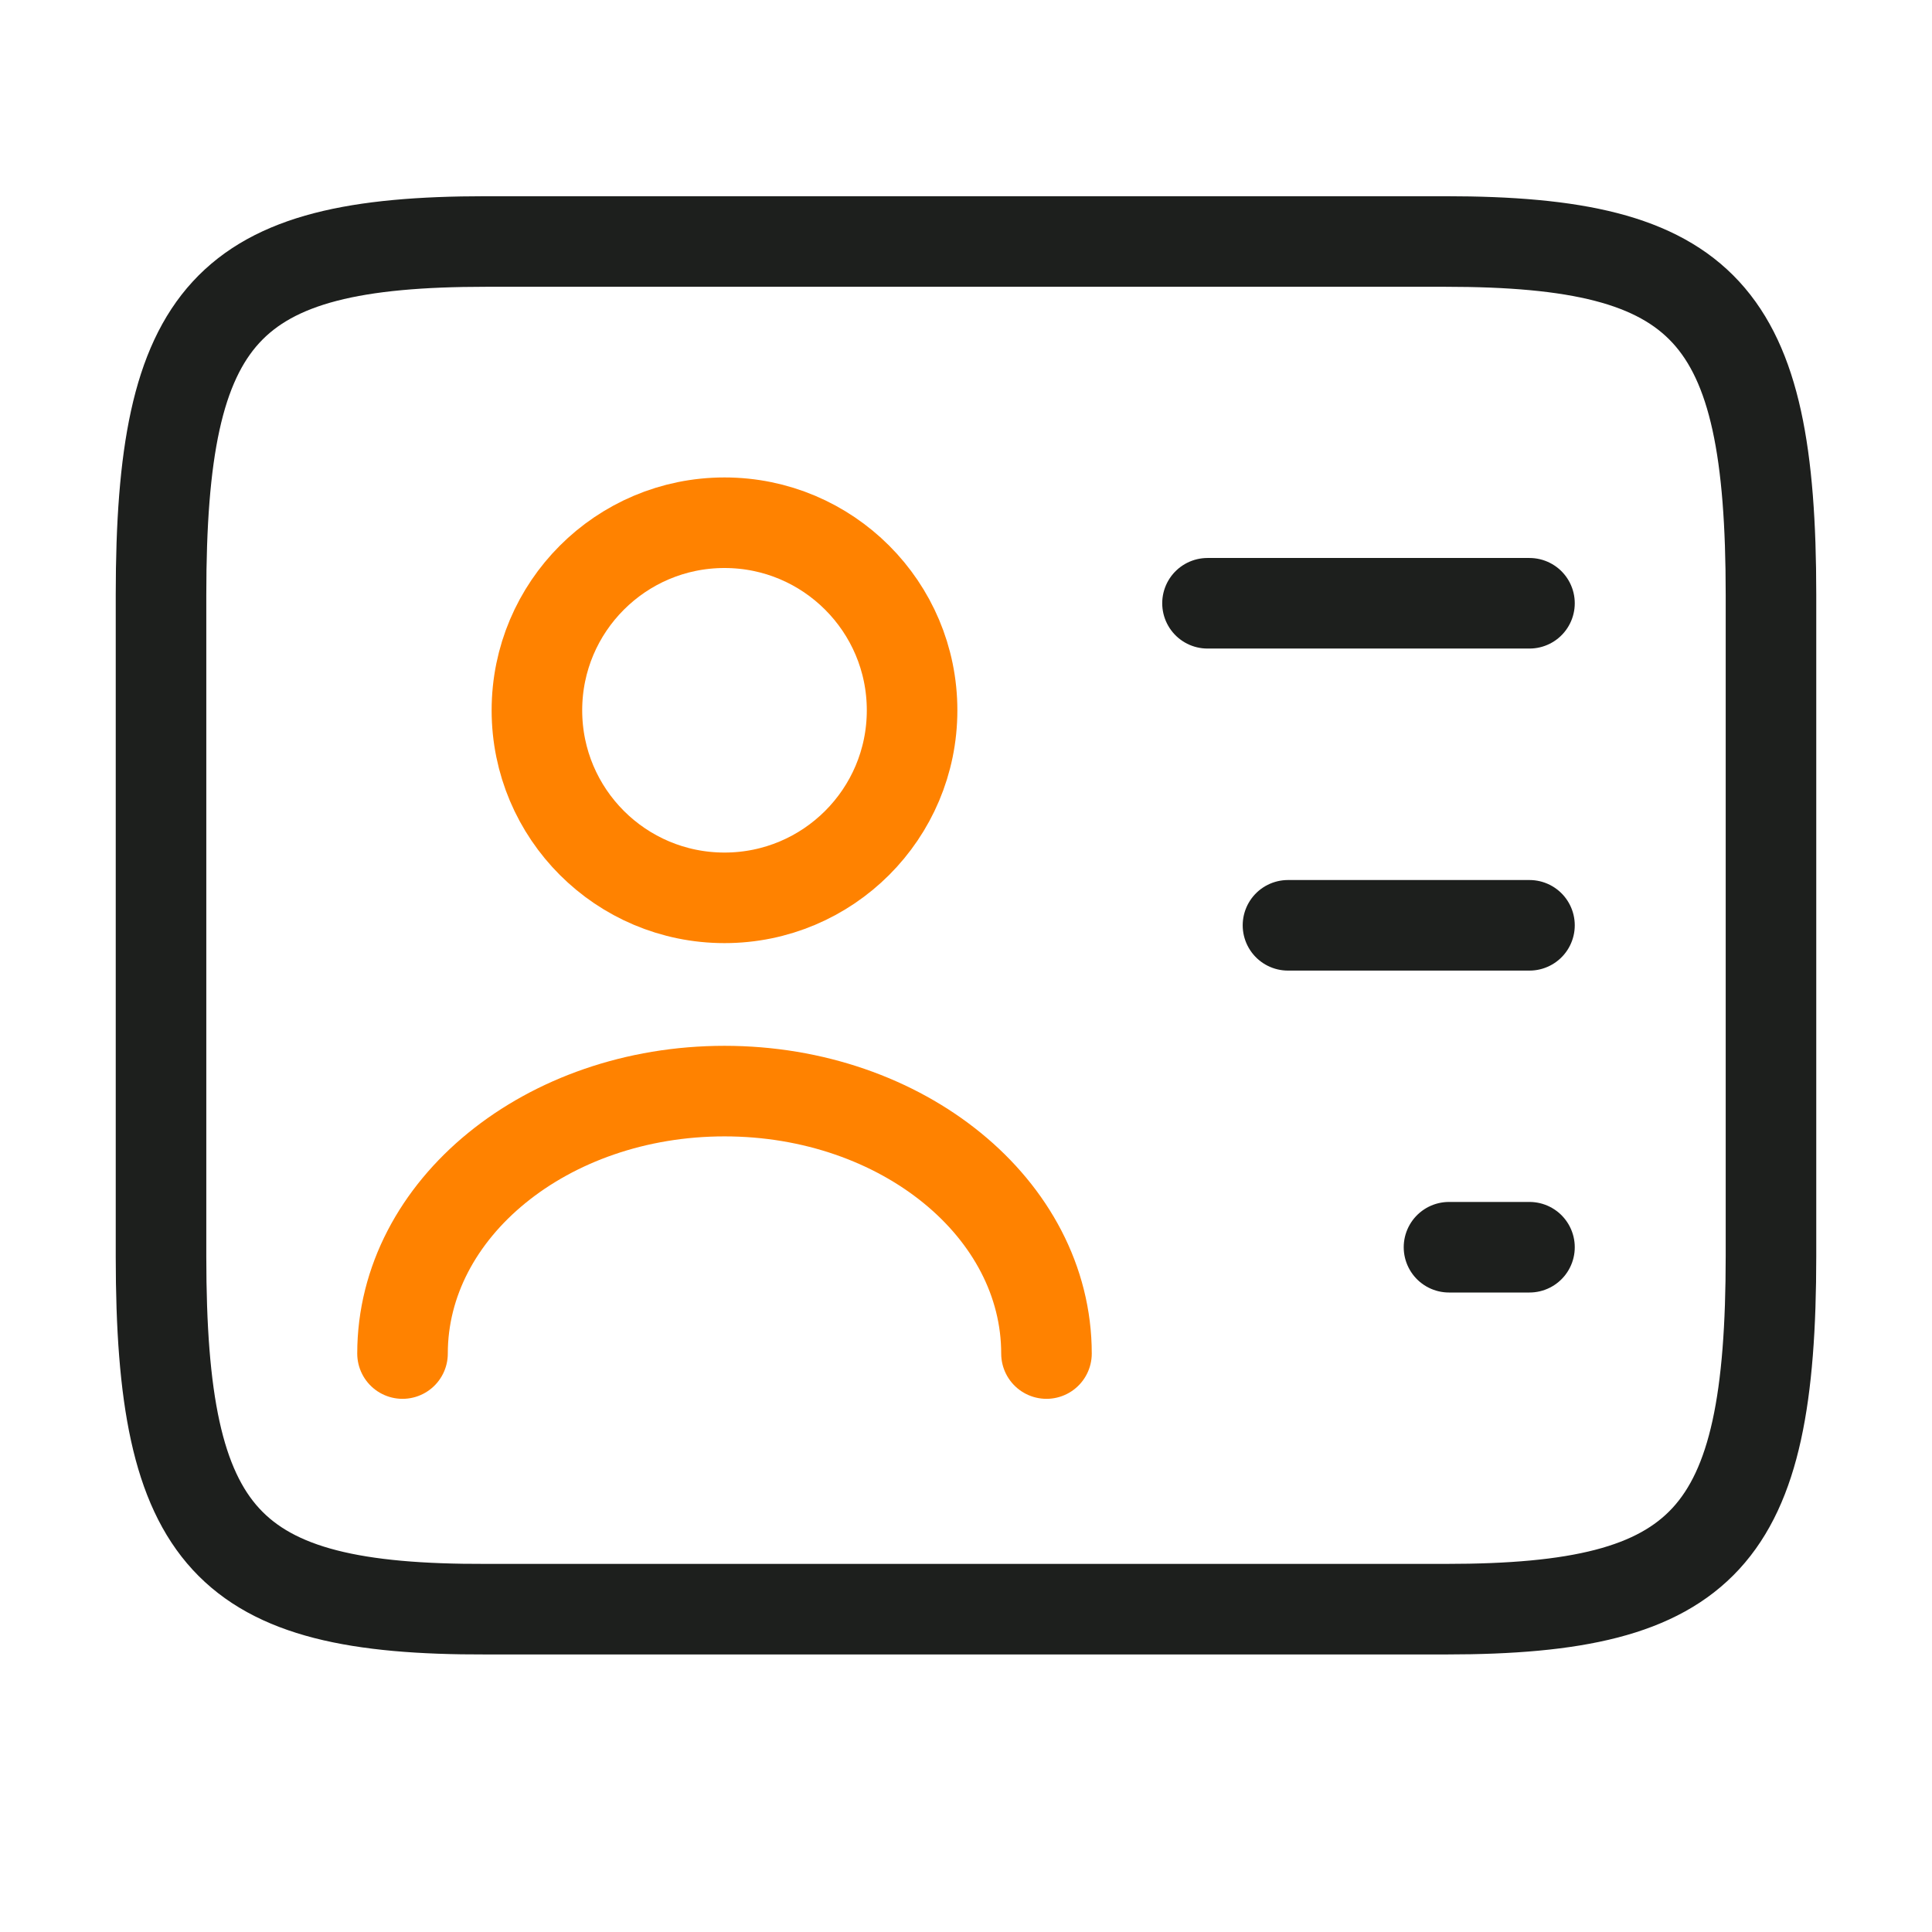 <svg width="32" height="32" viewBox="0 0 32 32" fill="none" xmlns="http://www.w3.org/2000/svg">
<path d="M21.333 15.326H25.333" stroke="#1D1F1D" stroke-width="1.5" stroke-miterlimit="10" stroke-linecap="round" stroke-linejoin="round"/>
<path d="M24 20.658H25.333" stroke="#1D1F1D" stroke-width="1.5" stroke-miterlimit="10" stroke-linecap="round" stroke-linejoin="round"/>
<path d="M20 9.992H25.333" stroke="#1D1F1D" stroke-width="1.5" stroke-miterlimit="10" stroke-linecap="round" stroke-linejoin="round"/>
<path d="M8.048 4H23.939C28.255 4 29.333 5.173 29.333 9.853V20.8C29.333 25.48 28.255 26.653 23.951 26.653H8.048C3.745 26.667 2.667 25.493 2.667 20.813V9.853C2.667 5.173 3.745 4 8.048 4Z" stroke="#1D1F1D" stroke-width="1.5" stroke-linecap="round" stroke-linejoin="round"/>
<path d="M12 14.871C13.716 14.871 15.107 13.481 15.107 11.765C15.107 10.049 13.716 8.658 12 8.658C10.284 8.658 8.893 10.049 8.893 11.765C8.893 13.481 10.284 14.871 12 14.871Z" stroke="#FF8200" stroke-width="1.5" stroke-linecap="round" stroke-linejoin="round"/>
<path d="M17.333 22.419C17.333 20.019 14.947 18.072 12 18.072C9.053 18.072 6.667 20.019 6.667 22.419" stroke="#FF8200" stroke-width="1.5" stroke-linecap="round" stroke-linejoin="round"/>
</svg>
